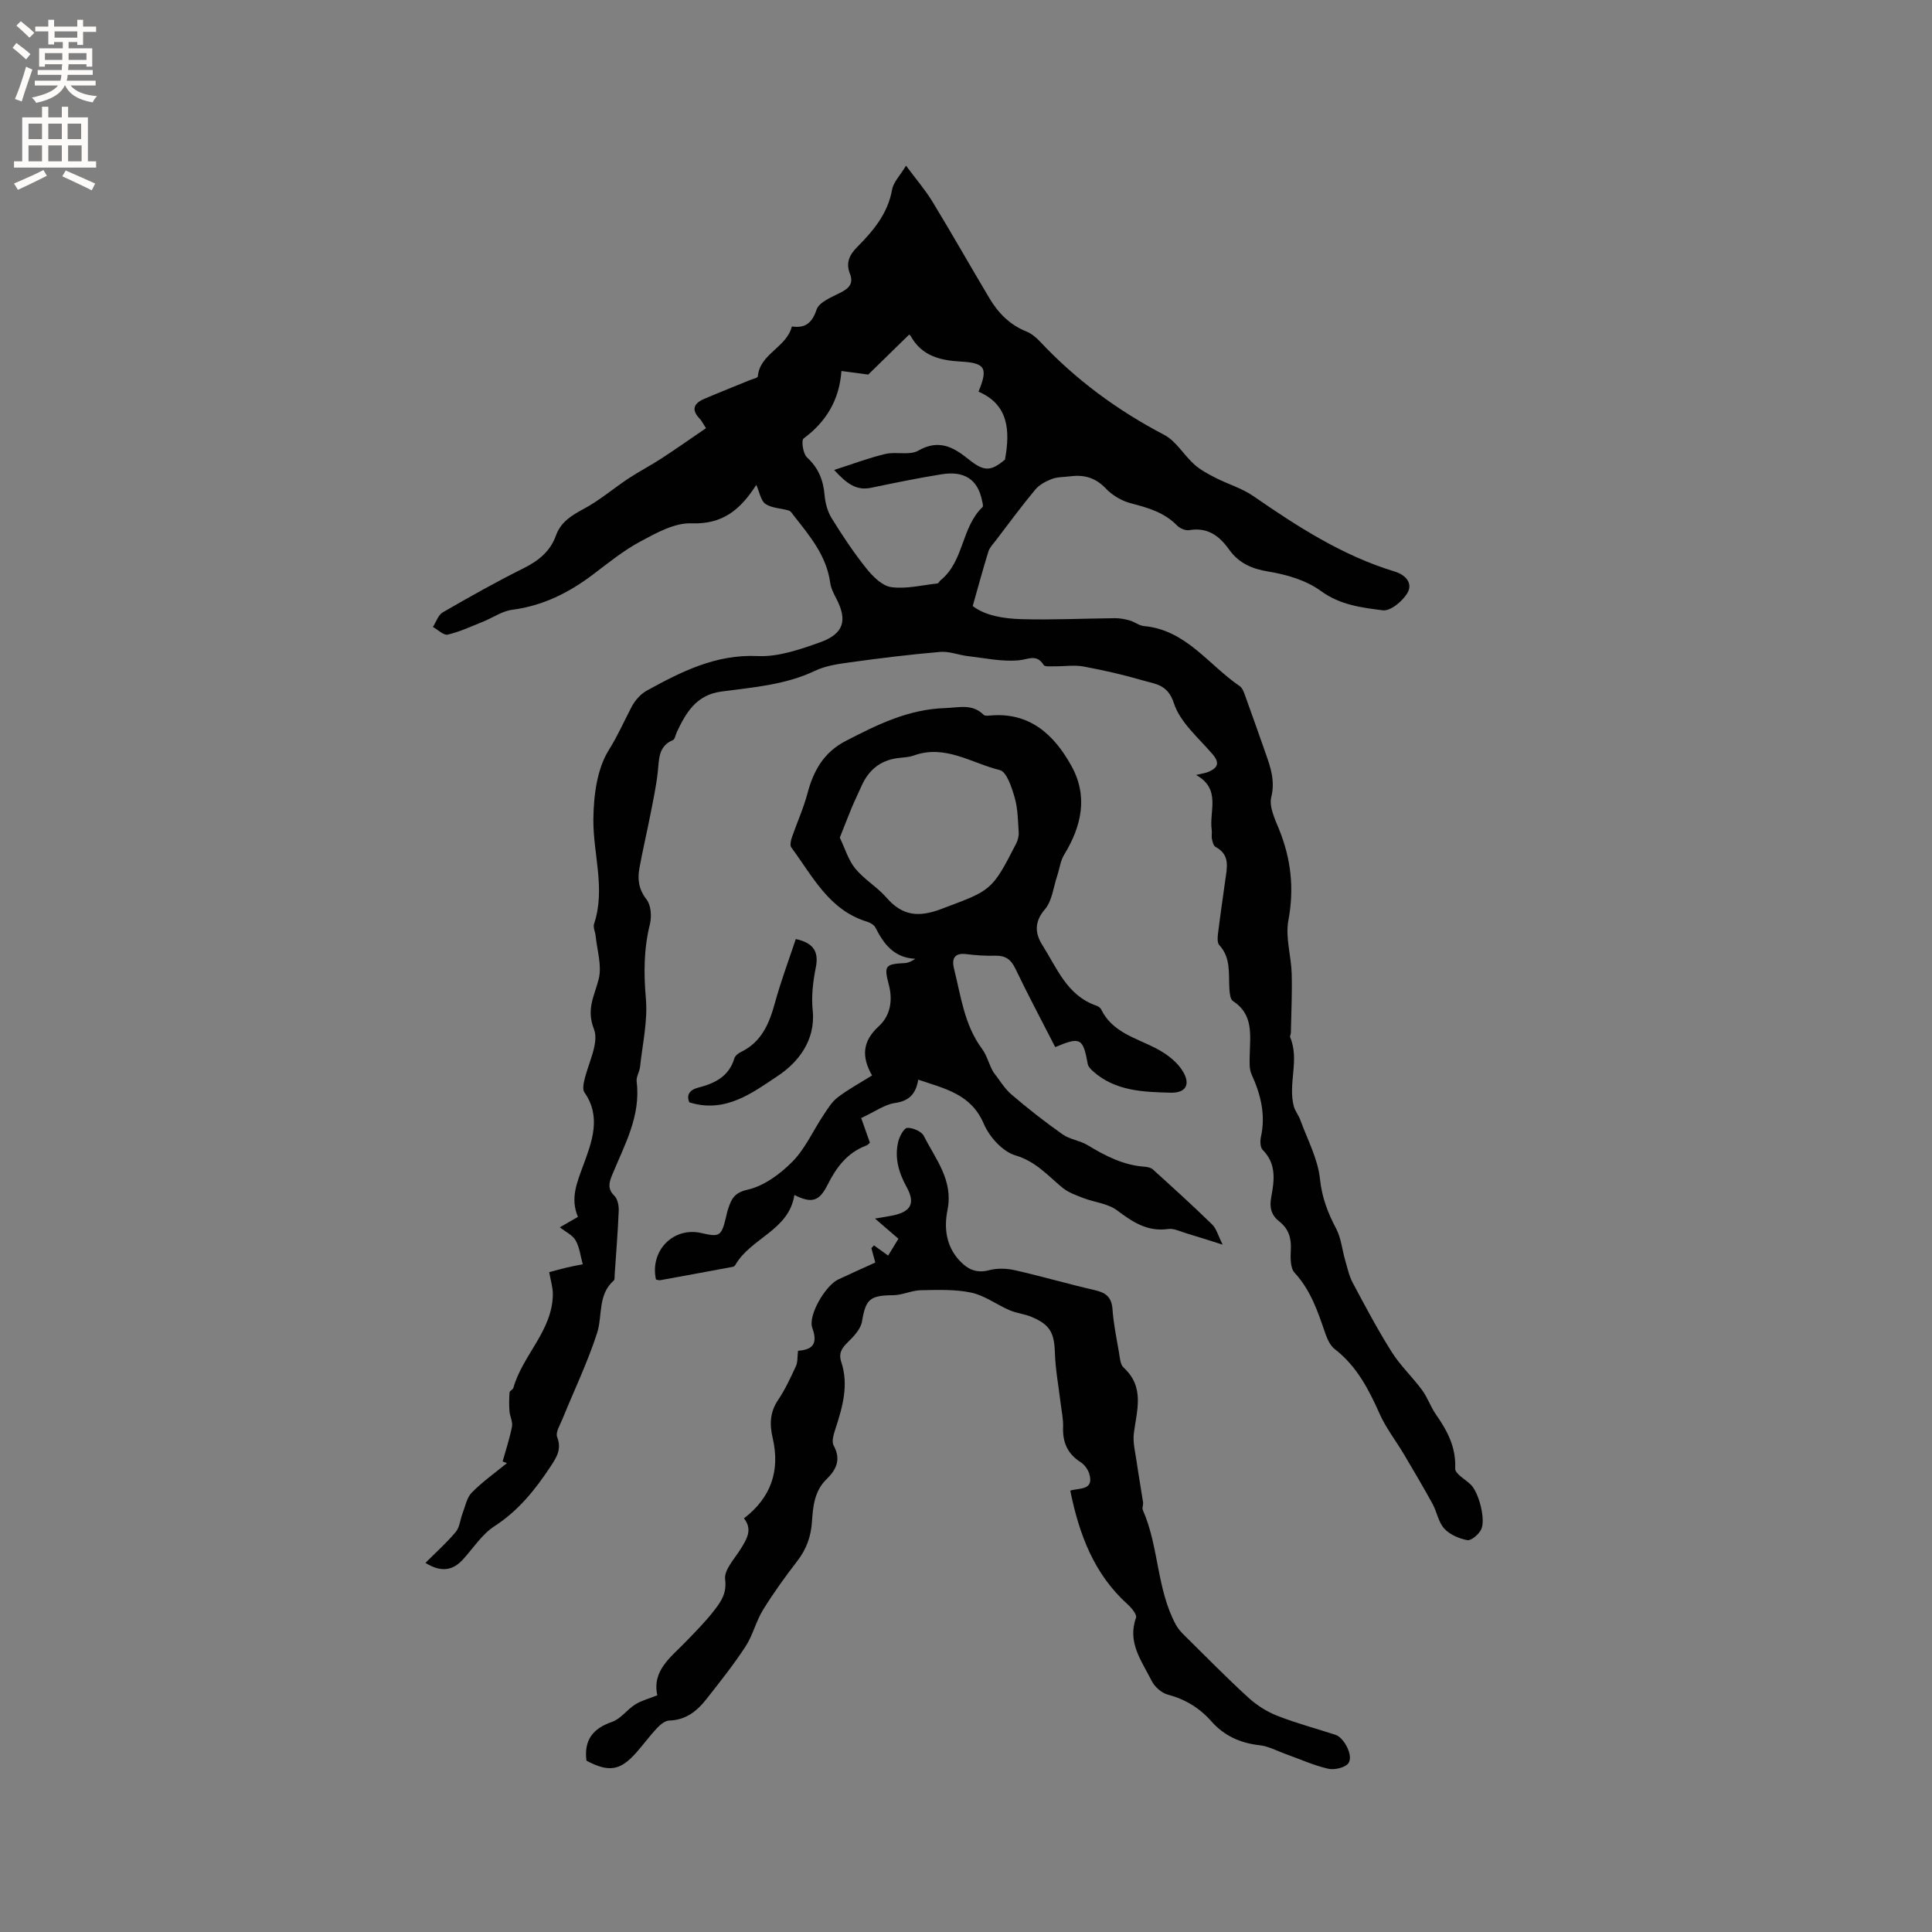 <svg enable-background="new 0 0 400 400" viewBox="0 0 400 400" xmlns="http://www.w3.org/2000/svg"><rect x="0" y="0" width="400" height="400" fill="#808080" stroke="none"/><g fill="#010102"><path d="m247.64 160.45c1.25-.31 1.97-.39 2.61-.67 1.85-.81 2.35-1.8.82-3.6-2.9-3.4-6.74-6.6-8.03-10.59-1.27-3.91-3.82-3.95-6.37-4.7-4.06-1.19-8.2-2.13-12.36-2.9-1.93-.35-3.97-.01-5.97-.04-.78-.01-2 .14-2.26-.27-1.48-2.34-3.12-1.16-5.14-.97-3.44.32-7-.45-10.5-.86-1.94-.22-3.9-1.04-5.79-.88-6.22.53-12.43 1.3-18.62 2.15-2.48.34-5.09.71-7.31 1.77-6.19 2.94-12.85 3.41-19.44 4.3-5.13.7-7.28 4.38-9.18 8.45-.25.54-.37 1.41-.77 1.58-3.1 1.3-2.85 4.03-3.15 6.66-.34 3.02-.98 6.01-1.57 9-.71 3.62-1.56 7.2-2.22 10.83-.43 2.33-.17 4.41 1.47 6.51.93 1.19 1.09 3.51.7 5.1-1.27 5.12-1.3 10.14-.84 15.4.41 4.65-.7 9.43-1.2 14.14-.11 1.04-.83 2.09-.71 3.07.9 7.16-2.54 13.15-5.09 19.38-.65 1.6-.96 2.85.49 4.28.67.66.93 2.04.89 3.07-.18 4.42-.54 8.83-.84 13.24-.03.41.05 1-.18 1.21-3.37 2.97-2.3 7.27-3.46 10.88-1.97 6.09-4.77 11.91-7.19 17.85-.49 1.2-1.44 2.72-1.08 3.67.97 2.51-.07 4.15-1.35 6.09-3.17 4.81-6.65 9.16-11.62 12.38-2.58 1.67-4.39 4.54-6.53 6.89-2.17 2.38-4.58 2.67-7.77.71 2.23-2.24 4.43-4.19 6.29-6.42.81-.97.9-2.54 1.39-3.81.57-1.48.88-3.27 1.91-4.32 2.22-2.25 4.83-4.1 7.29-6.11-.3-.11-.6-.22-.9-.34.67-2.4 1.47-4.77 1.94-7.21.19-1-.43-2.12-.52-3.2-.1-1.29-.08-2.6.02-3.88.02-.33.69-.59.79-.95 1.92-6.83 8.15-11.86 8.17-19.46 0-1.28-.41-2.56-.75-4.49.89-.24 2.2-.61 3.52-.93 1.13-.27 2.28-.48 3.42-.71-.46-1.66-.65-3.47-1.47-4.93-.61-1.09-2.02-1.73-3.27-2.72 1.4-.81 2.49-1.43 3.75-2.16-1.63-3.81-.23-7.05 1.12-10.73 1.73-4.7 3.79-9.97.22-15.04-.36-.51-.24-1.49-.09-2.2.77-3.69 3.2-7.99 2.06-10.9-1.66-4.25.16-6.95 1-10.44.66-2.75-.35-5.9-.65-8.87-.08-.83-.56-1.76-.33-2.46 2.43-7.3-.22-14.51-.14-21.73.06-4.85.74-10.36 3.2-14.29 1.83-2.92 3.16-5.95 4.72-8.94.69-1.32 1.86-2.65 3.15-3.36 7.15-3.92 14.26-7.55 22.96-7.15 4.26.2 8.76-1.37 12.89-2.84 4.97-1.77 5.73-4.59 3.35-9.12-.54-1.02-1.09-2.13-1.24-3.25-.77-5.55-4.19-9.62-7.47-13.78-.33-.41-.64-.99-1.08-1.13-1.61-.5-3.52-.48-4.84-1.37-.98-.66-1.22-2.42-1.91-3.95-3.35 5.23-7.04 8.2-13.43 7.96-3.48-.13-7.26 1.98-10.55 3.75-3.52 1.89-6.69 4.47-9.9 6.9-4.99 3.76-10.36 6.43-16.66 7.25-2.08.27-4.01 1.65-6.03 2.46-2.41.97-4.8 2.09-7.31 2.68-.85.2-2.04-1.02-3.07-1.59.67-1.03 1.1-2.48 2.04-3.02 5.5-3.18 11.05-6.3 16.73-9.13 3.09-1.54 5.51-3.47 6.69-6.75 1.01-2.8 3.17-4.15 5.71-5.51 3.3-1.76 6.2-4.26 9.34-6.34 2.23-1.47 4.62-2.7 6.85-4.16 3.06-2 6.05-4.1 9.18-6.24-.64-.97-.9-1.55-1.32-1.98-1.84-1.91-1.13-3.21.98-4.1 3.12-1.33 6.27-2.58 9.4-3.86.59-.24 1.65-.47 1.67-.77.4-4.72 5.92-5.94 7.05-10.35 2.61.38 4.13-.54 5.11-3.48.52-1.57 3.13-2.59 4.97-3.53 1.77-.9 2.73-1.91 1.93-3.93-.85-2.16-.15-3.82 1.42-5.41 3.37-3.4 6.43-6.97 7.32-11.99.27-1.54 1.64-2.88 2.88-4.95 2.05 2.77 3.98 4.99 5.48 7.46 4.02 6.6 7.82 13.33 11.78 19.97 1.82 3.06 4.22 5.52 7.64 6.89 1.04.42 2.01 1.21 2.79 2.04 7.46 7.97 16.08 14.3 25.76 19.37 2.47 1.29 4.07 4.19 6.25 6.14 1.26 1.13 2.84 1.96 4.37 2.75 2.58 1.32 5.46 2.15 7.81 3.77 9.18 6.34 18.5 12.36 29.29 15.64 2.34.71 3.8 2.45 2.64 4.44-.99 1.69-3.51 3.79-5.09 3.59-4.39-.56-8.83-1.09-12.82-4-3.02-2.21-7.09-3.41-10.86-4.02-3.51-.57-6.16-1.78-8.16-4.58-2.02-2.84-4.46-4.64-8.23-4-.78.13-1.94-.35-2.52-.95-2.65-2.72-6.01-3.68-9.54-4.6-1.9-.49-3.88-1.65-5.23-3.08-2.15-2.27-4.54-2.89-7.43-2.51-1.26.17-2.6.11-3.75.55-1.25.48-2.59 1.2-3.42 2.2-2.83 3.4-5.46 6.97-8.14 10.49-.57.74-1.29 1.47-1.56 2.32-1.11 3.55-2.07 7.15-3.25 11.29 2.55 1.98 6.34 2.61 10.07 2.72 6.45.18 12.92-.14 19.38-.2 1.02-.01 2.07.19 3.06.47 1.01.29 1.93 1.07 2.94 1.16 8.72.79 13.37 8.04 19.81 12.42.68.46.99 1.58 1.31 2.46 1.38 3.78 2.7 7.58 4.04 11.37 1.05 2.97 2.04 5.76 1.2 9.19-.48 1.97.76 4.52 1.62 6.65 2.49 6.14 3.16 12.26 1.92 18.88-.65 3.49.59 7.31.69 10.99.11 4.08-.09 8.17-.17 12.26-.01.31-.24.68-.14.93 1.97 4.68-.5 9.59.75 14.28.26.98.99 1.84 1.34 2.81 1.46 4.04 3.63 8.03 4.07 12.19.4 3.86 1.62 7.04 3.36 10.33 1.03 1.96 1.23 4.35 1.86 6.53.46 1.57.8 3.23 1.56 4.66 2.58 4.84 5.15 9.7 8.07 14.33 1.78 2.83 4.29 5.18 6.29 7.89 1.15 1.56 1.78 3.5 2.9 5.1 2.36 3.37 4.16 6.78 3.96 11.16-.05 1.05 2.07 2.22 3.21 3.31 1.7 1.62 3.21 7.42 2.12 9.4-.54.98-2.02 2.26-2.83 2.11-1.71-.32-3.63-1.15-4.78-2.41-1.21-1.34-1.5-3.47-2.42-5.13-1.9-3.46-3.91-6.85-5.92-10.25-1.66-2.8-3.72-5.42-5.03-8.38-2.26-5.08-4.75-9.88-9.28-13.38-.92-.71-1.53-2.02-1.93-3.17-1.55-4.5-3-8.97-6.38-12.63-.93-1-.87-3.17-.79-4.78.13-2.41-.46-4.34-2.38-5.84-1.66-1.3-2.08-2.86-1.68-5.02.63-3.4 1.15-6.89-1.76-9.8-.52-.52-.56-1.84-.37-2.69 1.01-4.58-.03-8.76-1.92-12.92-.56-1.23-.42-2.83-.39-4.25.09-4.07.75-8.24-3.5-10.98-.56-.36-.66-1.66-.72-2.54-.2-3.13.36-6.38-2.1-9.04-.44-.48-.35-1.61-.25-2.41.45-3.68.99-7.35 1.5-11.02.36-2.6 1.06-5.26-2.02-6.89-.43-.23-.62-1.05-.74-1.64-.13-.61.04-1.28-.05-1.9-.56-3.84 2.02-8.42-3.23-11.35zm-73.43-83.64c-.43 6-3.16 10.51-7.84 13.98-.51.38-.11 3.16.71 3.91 2.37 2.18 3.37 4.69 3.64 7.8.14 1.63.61 3.4 1.46 4.78 2.22 3.59 4.57 7.14 7.21 10.43 1.33 1.66 3.27 3.6 5.15 3.85 3.09.42 6.35-.41 9.53-.76.24-.03.42-.46.66-.66 4.87-3.91 4.28-10.96 8.69-15.15.23-.22-.03-1.01-.14-1.52-.87-4.16-3.62-6.03-8.29-5.28-4.91.78-9.78 1.79-14.64 2.8-3.13.65-5.1-.93-7.65-3.69 3.87-1.24 7.18-2.5 10.59-3.31 2.22-.53 5.02.34 6.83-.69 4.2-2.4 7.21-.79 10.34 1.73 3.3 2.66 4.65 2.59 7.61.13 1.12-6.15.68-11.41-5.48-14.07 2-4.87 1.43-5.95-3.66-6.23-4.33-.24-8.12-1.18-10.39-5.31-.12-.22-.48-.31-.35-.24-2.83 2.77-5.49 5.37-8.43 8.24-1.38-.17-3.15-.41-5.55-.74z"/><path d="m218.47 216.79c-2.82-5.52-5.66-10.84-8.26-16.27-.91-1.9-2.06-2.7-4.13-2.65-2.01.05-4.03-.08-6.02-.33-2.52-.31-3.04 1.01-2.54 3.01 1.43 5.7 2.12 11.65 5.81 16.62 1.07 1.44 1.46 3.37 2.36 4.83 1.23 1.55 2.25 3.35 3.73 4.61 3.39 2.9 6.92 5.67 10.57 8.24 1.5 1.06 3.58 1.27 5.18 2.24 3.66 2.21 7.37 4.14 11.74 4.46.61.04 1.36.19 1.78.57 4.14 3.75 8.28 7.5 12.28 11.4.89.87 1.23 2.31 2.17 4.17-3.06-.96-5.33-1.7-7.62-2.38-1.21-.36-2.5-1.03-3.66-.86-4.31.61-7.36-1.44-10.6-3.87-1.88-1.41-4.63-1.64-6.94-2.53-1.51-.58-3.13-1.15-4.35-2.15-3.05-2.51-5.51-5.44-9.74-6.69-2.65-.78-5.4-3.84-6.55-6.54-2.63-6.17-8.02-7.25-13.57-9.14-.48 2.96-1.89 4.42-4.84 4.84-2.1.3-4.04 1.75-6.97 3.11.34.96 1.01 2.86 1.8 5.08-.01.01-.34.46-.77.62-3.93 1.49-6.18 4.51-8 8.14-1.74 3.48-3.33 3.85-6.86 2.09-1.12 7.32-8.98 8.87-12.21 14.46-.1.17-.3.36-.48.4-5.02.94-10.05 1.87-15.08 2.78-.29.05-.61-.09-.89-.14-1.31-5.97 3.62-10.97 9.41-9.62 3.78.88 4.14.65 5.09-3.28.15-.62.27-1.25.48-1.84.67-1.96 1.23-3.23 4-3.86 3.39-.77 6.75-3.25 9.28-5.81 2.64-2.68 4.25-6.37 6.38-9.57.89-1.34 1.77-2.81 3.01-3.75 2.17-1.66 4.61-2.97 7.09-4.52-2.19-3.84-2.05-7.05 1.41-10.2 2.31-2.11 2.94-5.23 2.07-8.54-1.07-4.03-.75-4.32 3.36-4.53.67-.04 1.33-.36 2.12-.88-4.41-.21-6.53-3.04-8.25-6.45-.28-.56-1.08-1.03-1.73-1.23-7.91-2.4-11.29-9.43-15.7-15.38-.31-.42-.11-1.39.1-2.01 1.05-3.07 2.42-6.06 3.25-9.19 1.25-4.72 3.4-8.52 7.95-10.86 6.5-3.36 12.9-6.54 20.55-6.79 2.95-.1 5.6-.95 7.98 1.4.23.23.81.19 1.22.15 8.27-.79 13.35 3.93 16.95 10.43 3.47 6.25 2.12 12.45-1.5 18.36-.79 1.28-.96 2.93-1.45 4.4-.79 2.35-1.04 5.17-2.54 6.92-2.28 2.65-2.03 5.05-.5 7.46 3.01 4.74 5.09 10.39 11.12 12.48.38.13.84.41 1 .74 2.31 4.79 7.15 5.92 11.33 8.08 1.91.99 3.85 2.37 5.11 4.06 2.23 2.98 1.52 5.24-2.03 5.15-5.55-.14-11.45-.3-16.05-4.42-.46-.41-1.01-.95-1.11-1.5-.97-5.39-1.51-5.72-6.74-3.52zm-44.6-43.37c1.07 2.21 1.75 4.63 3.21 6.41 1.85 2.26 4.55 3.82 6.47 6.03 3.29 3.78 6.63 4.11 11.33 2.34 10.3-3.89 10.42-3.59 15.49-13.52.36-.7.59-1.57.54-2.34-.16-2.41-.17-4.91-.83-7.2-.61-2.1-1.65-5.35-3.08-5.7-5.82-1.42-11.32-5.38-17.81-3.02-1.07.39-2.29.39-3.44.55-3.57.5-5.94 2.52-7.38 5.75-.68 1.54-1.42 3.05-2.07 4.6-.78 1.9-1.52 3.82-2.43 6.1z"/><path d="m180.94 257.84c.91.66 1.82 1.31 2.94 2.12.65-1.07 1.35-2.21 2.13-3.49-1.55-1.33-2.98-2.56-4.85-4.18 1.56-.27 2.66-.42 3.74-.65 3.73-.8 4.64-2.53 2.81-5.87-1.65-3-2.55-6.09-1.73-9.44.26-1.08 1.2-2.8 1.86-2.82 1.17-.03 2.96.73 3.44 1.69 2.42 4.81 6.13 9.16 4.89 15.31-.73 3.64-.35 7.41 2.46 10.45 1.73 1.87 3.54 2.72 6.2 2.01 1.65-.43 3.58-.37 5.27.01 5.57 1.26 11.07 2.87 16.64 4.15 2.27.52 3.42 1.49 3.59 3.94.21 2.95.81 5.87 1.32 8.79.2 1.13.25 2.62.98 3.28 4.39 4.02 2.76 8.76 2.13 13.53-.26 1.97.3 4.06.59 6.09.39 2.77.9 5.52 1.31 8.28.08.51-.25 1.14-.06 1.57 3.37 7.62 2.84 16.37 6.86 23.79.44.81 1.09 1.54 1.76 2.19 4.37 4.32 8.68 8.71 13.21 12.86 1.73 1.58 3.84 2.93 6.02 3.78 3.93 1.55 8.04 2.64 12.07 3.95 1.69.55 3.72 4.23 2.69 5.82-.61.95-2.9 1.5-4.21 1.2-3.02-.69-5.91-2.01-8.85-3.06-1.78-.64-3.53-1.61-5.37-1.81-4-.44-7.34-1.96-9.98-4.95-2.45-2.77-5.4-4.57-9.02-5.53-1.3-.34-2.73-1.62-3.34-2.84-2.02-4.07-5.1-7.92-3.24-13.07.23-.65-.93-2.05-1.74-2.78-6.96-6.28-10.04-14.48-11.87-23.54 1.84-.6 5.03.02 3.91-3.55-.28-.89-.99-1.85-1.78-2.35-2.72-1.73-3.74-4.12-3.62-7.27.06-1.66-.32-3.34-.52-5.01-.41-3.44-1.06-6.87-1.17-10.31-.14-4.17-.96-5.85-4.86-7.49-1.45-.61-3.1-.75-4.54-1.38-2.67-1.15-5.14-3.04-7.9-3.63-3.38-.72-6.98-.57-10.48-.5-1.91.04-3.81 1.02-5.72 1.03-4.83.03-5.67.84-6.44 5.43-.26 1.57-1.7 3.09-2.93 4.29-1.26 1.24-1.97 2.3-1.36 4.12 1.55 4.69.3 9.17-1.15 13.64-.38 1.17-.92 2.76-.43 3.64 1.6 2.92.51 5.05-1.48 6.98-2.51 2.45-2.8 5.62-3.01 8.77-.2 3.07-1.14 5.7-3.03 8.15-2.52 3.27-4.95 6.63-7.12 10.15-1.45 2.36-2.09 5.24-3.6 7.55-2.48 3.79-5.31 7.35-8.11 10.91-1.94 2.47-4.26 4.34-7.69 4.43-.87.02-1.88.87-2.55 1.58-1.52 1.62-2.83 3.43-4.31 5.1-3.3 3.72-5.67 4.07-10.28 1.63-.54-4.21 1.27-6.65 5.29-8.03 1.8-.62 3.11-2.54 4.8-3.61 1.28-.8 2.81-1.19 4.58-1.9-1.13-5.15 2.84-7.91 5.96-11.15 1.98-2.06 4.02-4.1 5.76-6.35 1.42-1.84 2.7-3.56 2.32-6.51-.25-1.94 1.97-4.27 3.24-6.32 1.26-2.04 2.49-4 .66-6.3 5.68-4.36 7.5-9.95 5.94-16.67-.65-2.78-.58-5.31 1.12-7.83 1.47-2.18 2.59-4.62 3.7-7.02.39-.84.28-1.9.43-3.17 2.22-.2 4.41-.79 2.96-4.73-.95-2.59 2.75-8.81 5.35-10.03 2.49-1.17 4.99-2.29 7.69-3.52-.28-1.03-.55-1.99-.81-2.96.14-.17.33-.38.53-.59z"/><path d="m164.76 194.42c3.51.77 4.84 2.45 4.14 5.91-.58 2.88-.94 5.95-.64 8.85.65 6.3-3.12 10.86-7.26 13.6-5.15 3.42-10.8 7.8-18.28 5.45-.65-1.48 0-2.59 1.91-3.07 3.4-.87 6.3-2.31 7.41-6.04.16-.53.79-1.04 1.33-1.3 4.33-2.08 5.91-5.93 7.09-10.25 1.22-4.46 2.86-8.8 4.3-13.15z"/></g><path d="m2.6 9.9.8-1c.9.7 1.9 1.4 2.9 2.3l-.9 1.1c-1.1-1-2-1.8-2.8-2.4zm.5 10.6c.9-2.1 1.6-4.3 2.3-6.7.4.2.8.4 1.3.6-.7 2.1-1.5 4.3-2.2 6.6zm.3-15.2.9-.9c1 .8 2 1.6 2.8 2.4l-1 1c-.9-.9-1.8-1.7-2.7-2.5zm12.6-1.2h1.2v1.4h2.7v1.1h-2.7v2.7h-1.2v-.6h-1.8v1.3h4.9v3.8h-1.2v-.5h-3.7c0 .4-.1.9-.1 1.2h5.1v1h-5.2c0 .5-.1.9-.2 1.2h6v1h-5.2c1.1 1.3 2.9 2 5.5 2.2-.4.4-.7.8-.9 1.3-2.9-.5-4.8-1.6-5.7-3.5h-.1c-.8 1.7-2.7 2.9-5.9 3.6-.2-.4-.6-.8-.9-1.1 2.8-.6 4.6-1.4 5.4-2.5h-4.8v-1h5.3c.1-.3.2-.7.2-1.2h-4.9v-1h5c0-.4 0-.8.1-1.2h-3.6v.5h-1.2v-3.8h4.9v-1.3h-1.8v.5h-1.2v-2.7h-2.7v-1h2.7v-1.4h1.2v1.4h4.8zm-6.7 8.3h3.6c0-.4 0-.9 0-1.4h-3.6zm1.9-4.6h4.8v-1.3h-4.7v1.3zm6.7 3.2h-3.7v1.4h3.7z" fill="#fcfbfa"/><path d="m8.7 22.1h1.3v2.2h2.8v-2.2h1.3v2.2h4.1v9.1h1.7v1.3h-17v-1.3h1.7v-9.1h4.1zm.3 13.1.7 1.2c-1.8.9-3.8 1.9-6 2.9-.2-.4-.5-.8-.8-1.3 2.3-1 4.4-1.9 6.1-2.8zm-3.1-6.4h2.8v-3.2h-2.8zm0 4.6h2.8v-3.3h-2.8zm4.1-4.6h2.8v-3.2h-2.8zm0 4.6h2.8v-3.3h-2.8zm3.6 1.9c2.1.9 4.1 1.8 6.1 2.7l-.7 1.4c-2.2-1.1-4.2-2-6.1-2.9zm3.2-9.7h-2.8v3.2h2.8zm-2.7 7.8h2.8v-3.3h-2.8z" fill="#fcfbfa"/></svg>